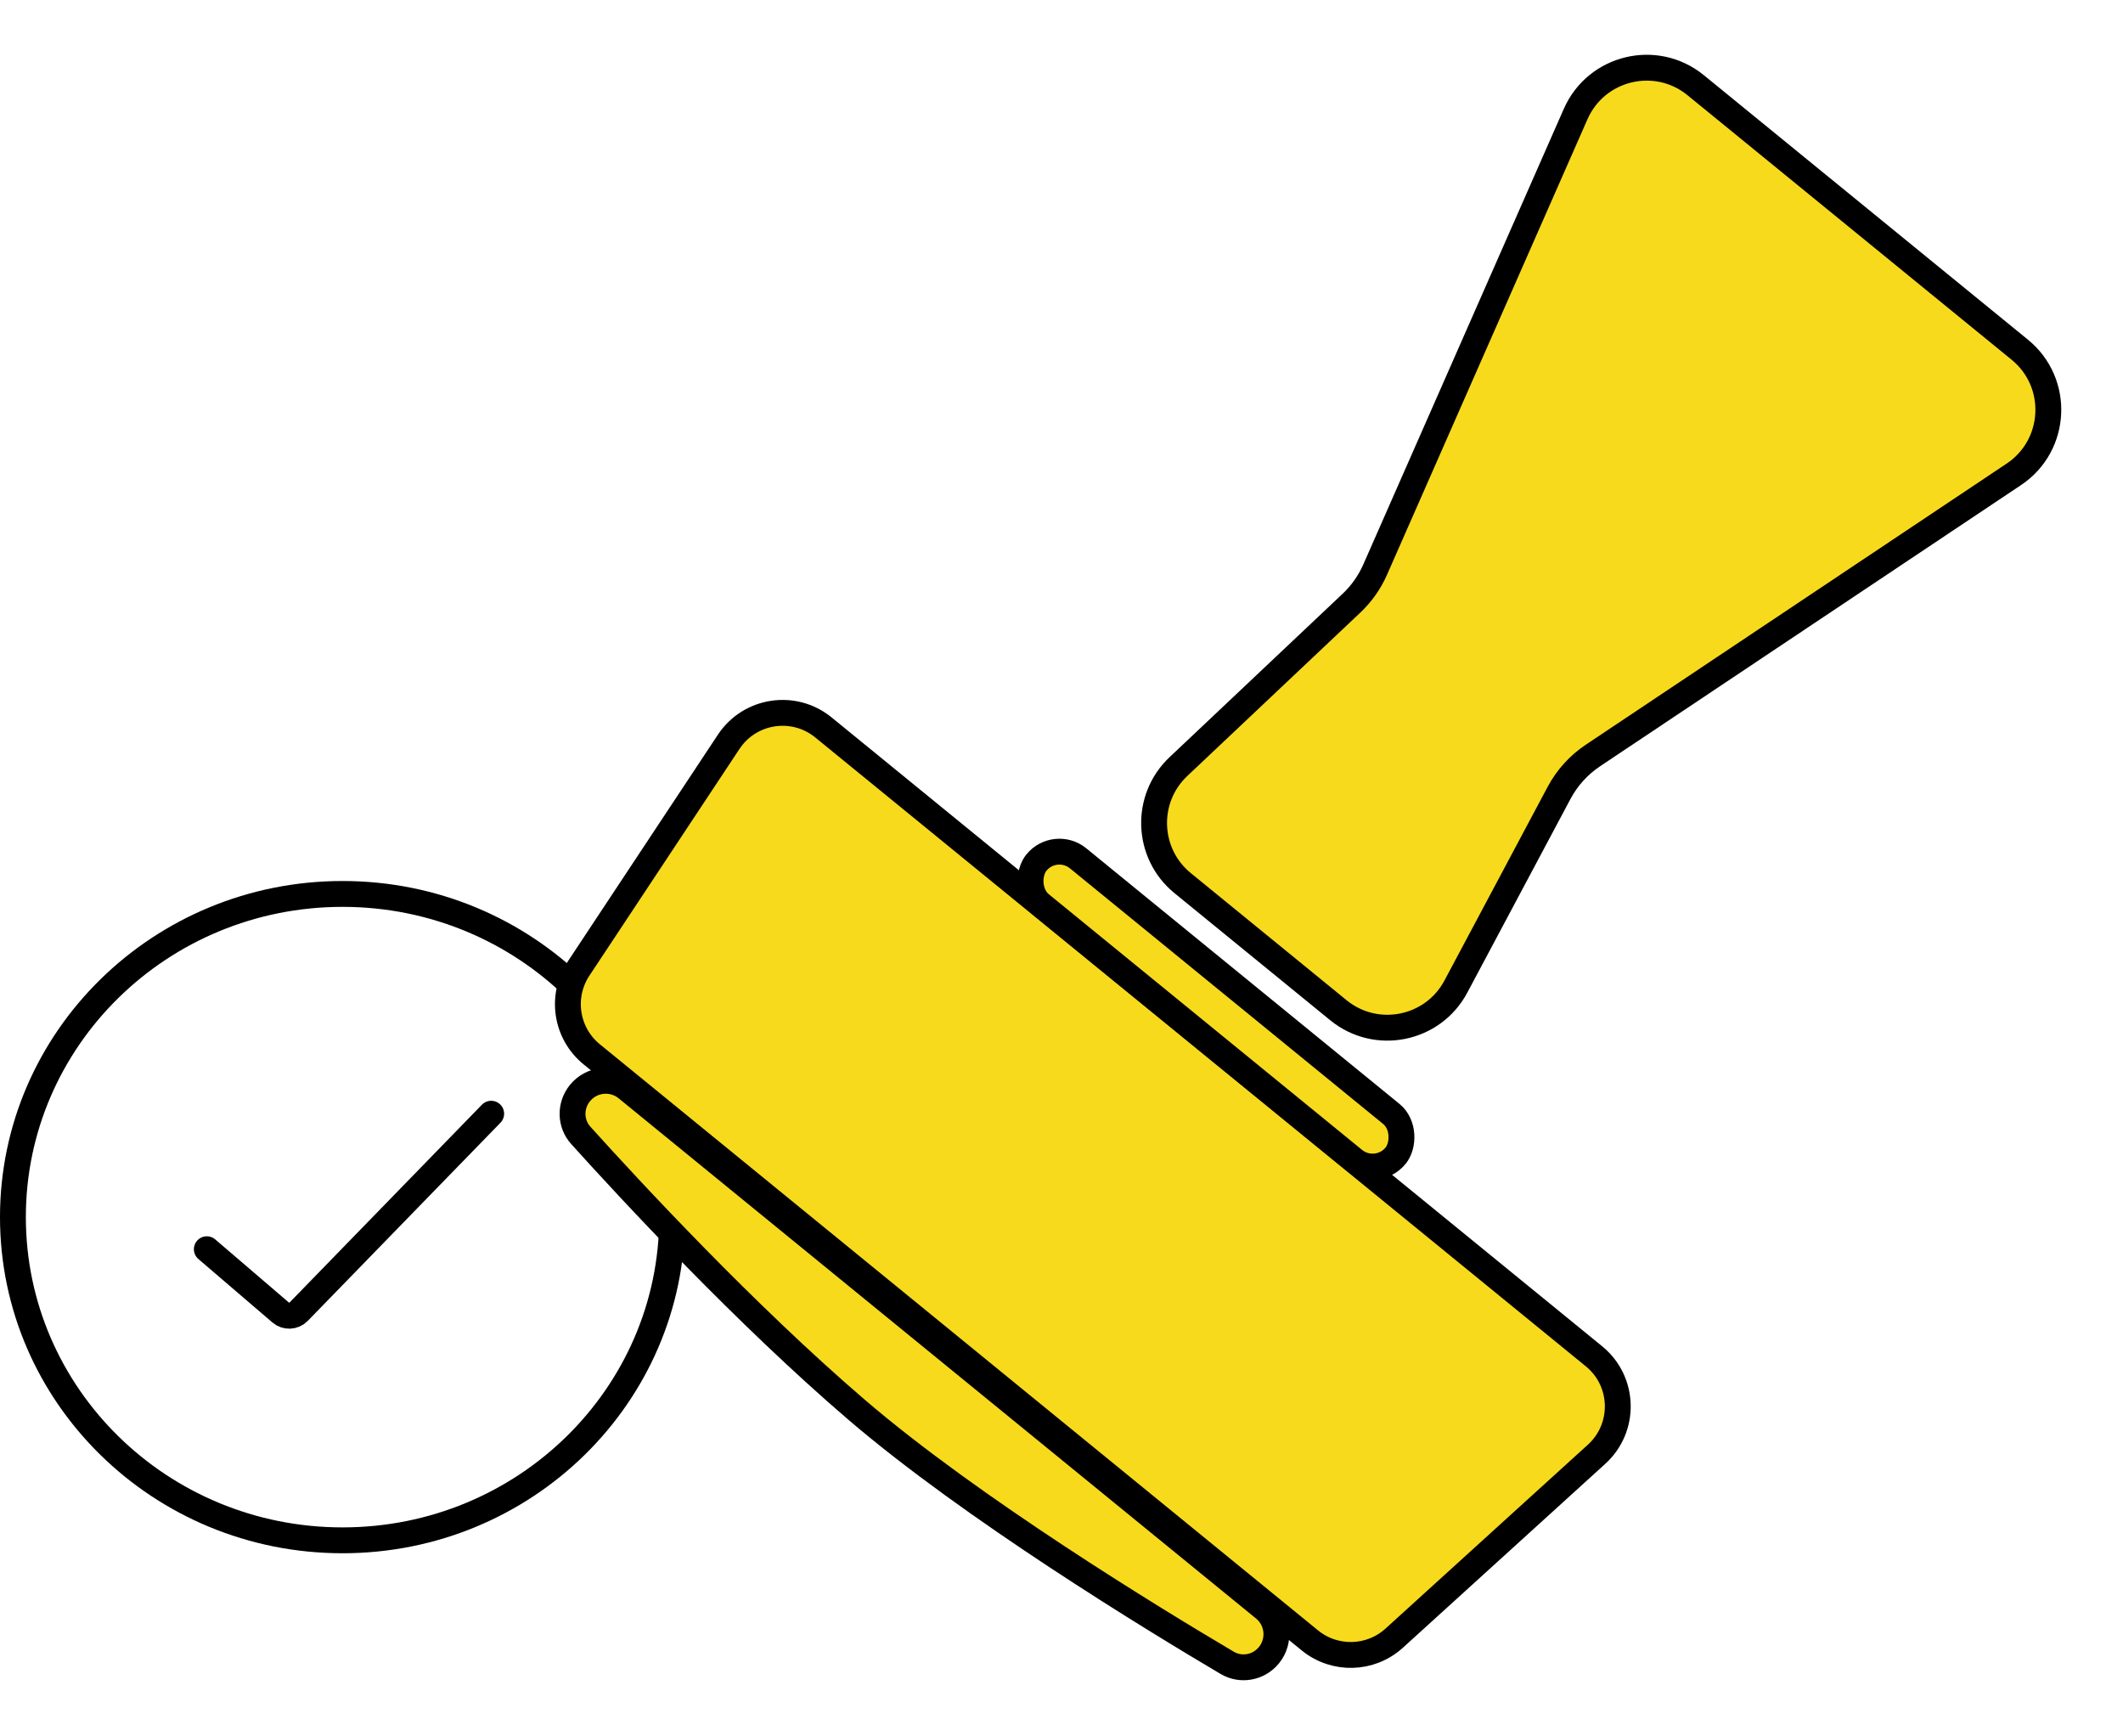 <svg width="274" height="224" viewBox="0 0 274 224" fill="none" xmlns="http://www.w3.org/2000/svg">
<path d="M26.692 161.206L36.245 169.392C36.914 169.964 37.912 169.919 38.526 169.288L63.394 143.719" stroke="black" stroke-width="3.337" stroke-linecap="round"/>
<path d="M44.209 115.358C67.734 115.358 86.749 134.061 86.749 157.065C86.749 180.069 67.733 198.771 44.209 198.771C20.684 198.771 1.668 180.069 1.668 157.065C1.668 134.061 20.684 115.358 44.209 115.358Z" stroke="black" stroke-width="3.337"/>
<path d="M218.847 10.994L260.682 45.131C265.896 49.386 265.51 57.472 259.913 61.21L205.586 97.493C203.755 98.716 202.254 100.372 201.219 102.315L187.898 127.316C184.933 132.881 177.622 134.352 172.736 130.365L152.631 113.96C147.95 110.14 147.695 103.074 152.088 98.926L174.426 77.836C175.723 76.612 176.761 75.14 177.48 73.508L203.357 14.717C206.022 8.663 213.722 6.812 218.847 10.994Z" fill="#F8DA1D" stroke="black" stroke-width="3.337"/>
<path d="M106.273 93.871L205.727 175.025C209.678 178.249 209.837 184.233 206.062 187.662L179.937 211.398C176.881 214.174 172.253 214.296 169.055 211.686L76.361 136.048C73.041 133.339 72.314 128.555 74.679 124.982L94.044 95.73C96.768 91.615 102.45 90.751 106.273 93.871Z" fill="#F8DA1D" stroke="black" stroke-width="3.337"/>
<path d="M80.896 140.438L163.161 207.566C164.995 209.063 165.267 211.762 163.771 213.595C162.447 215.218 160.166 215.633 158.387 214.582C148.755 208.892 125.42 194.663 110.564 181.93C96.181 169.602 81.406 153.667 74.963 146.52C73.581 144.987 73.532 142.673 74.856 141.05C76.355 139.214 79.059 138.94 80.896 140.438Z" fill="#F8DA1D" stroke="black" stroke-width="3.337"/>
<rect x="136.183" y="108.347" width="59.829" height="7.649" rx="3.824" transform="rotate(39.215 136.183 108.347)" fill="#F8DA1D" stroke="black" stroke-width="3.337"/>
</svg>
